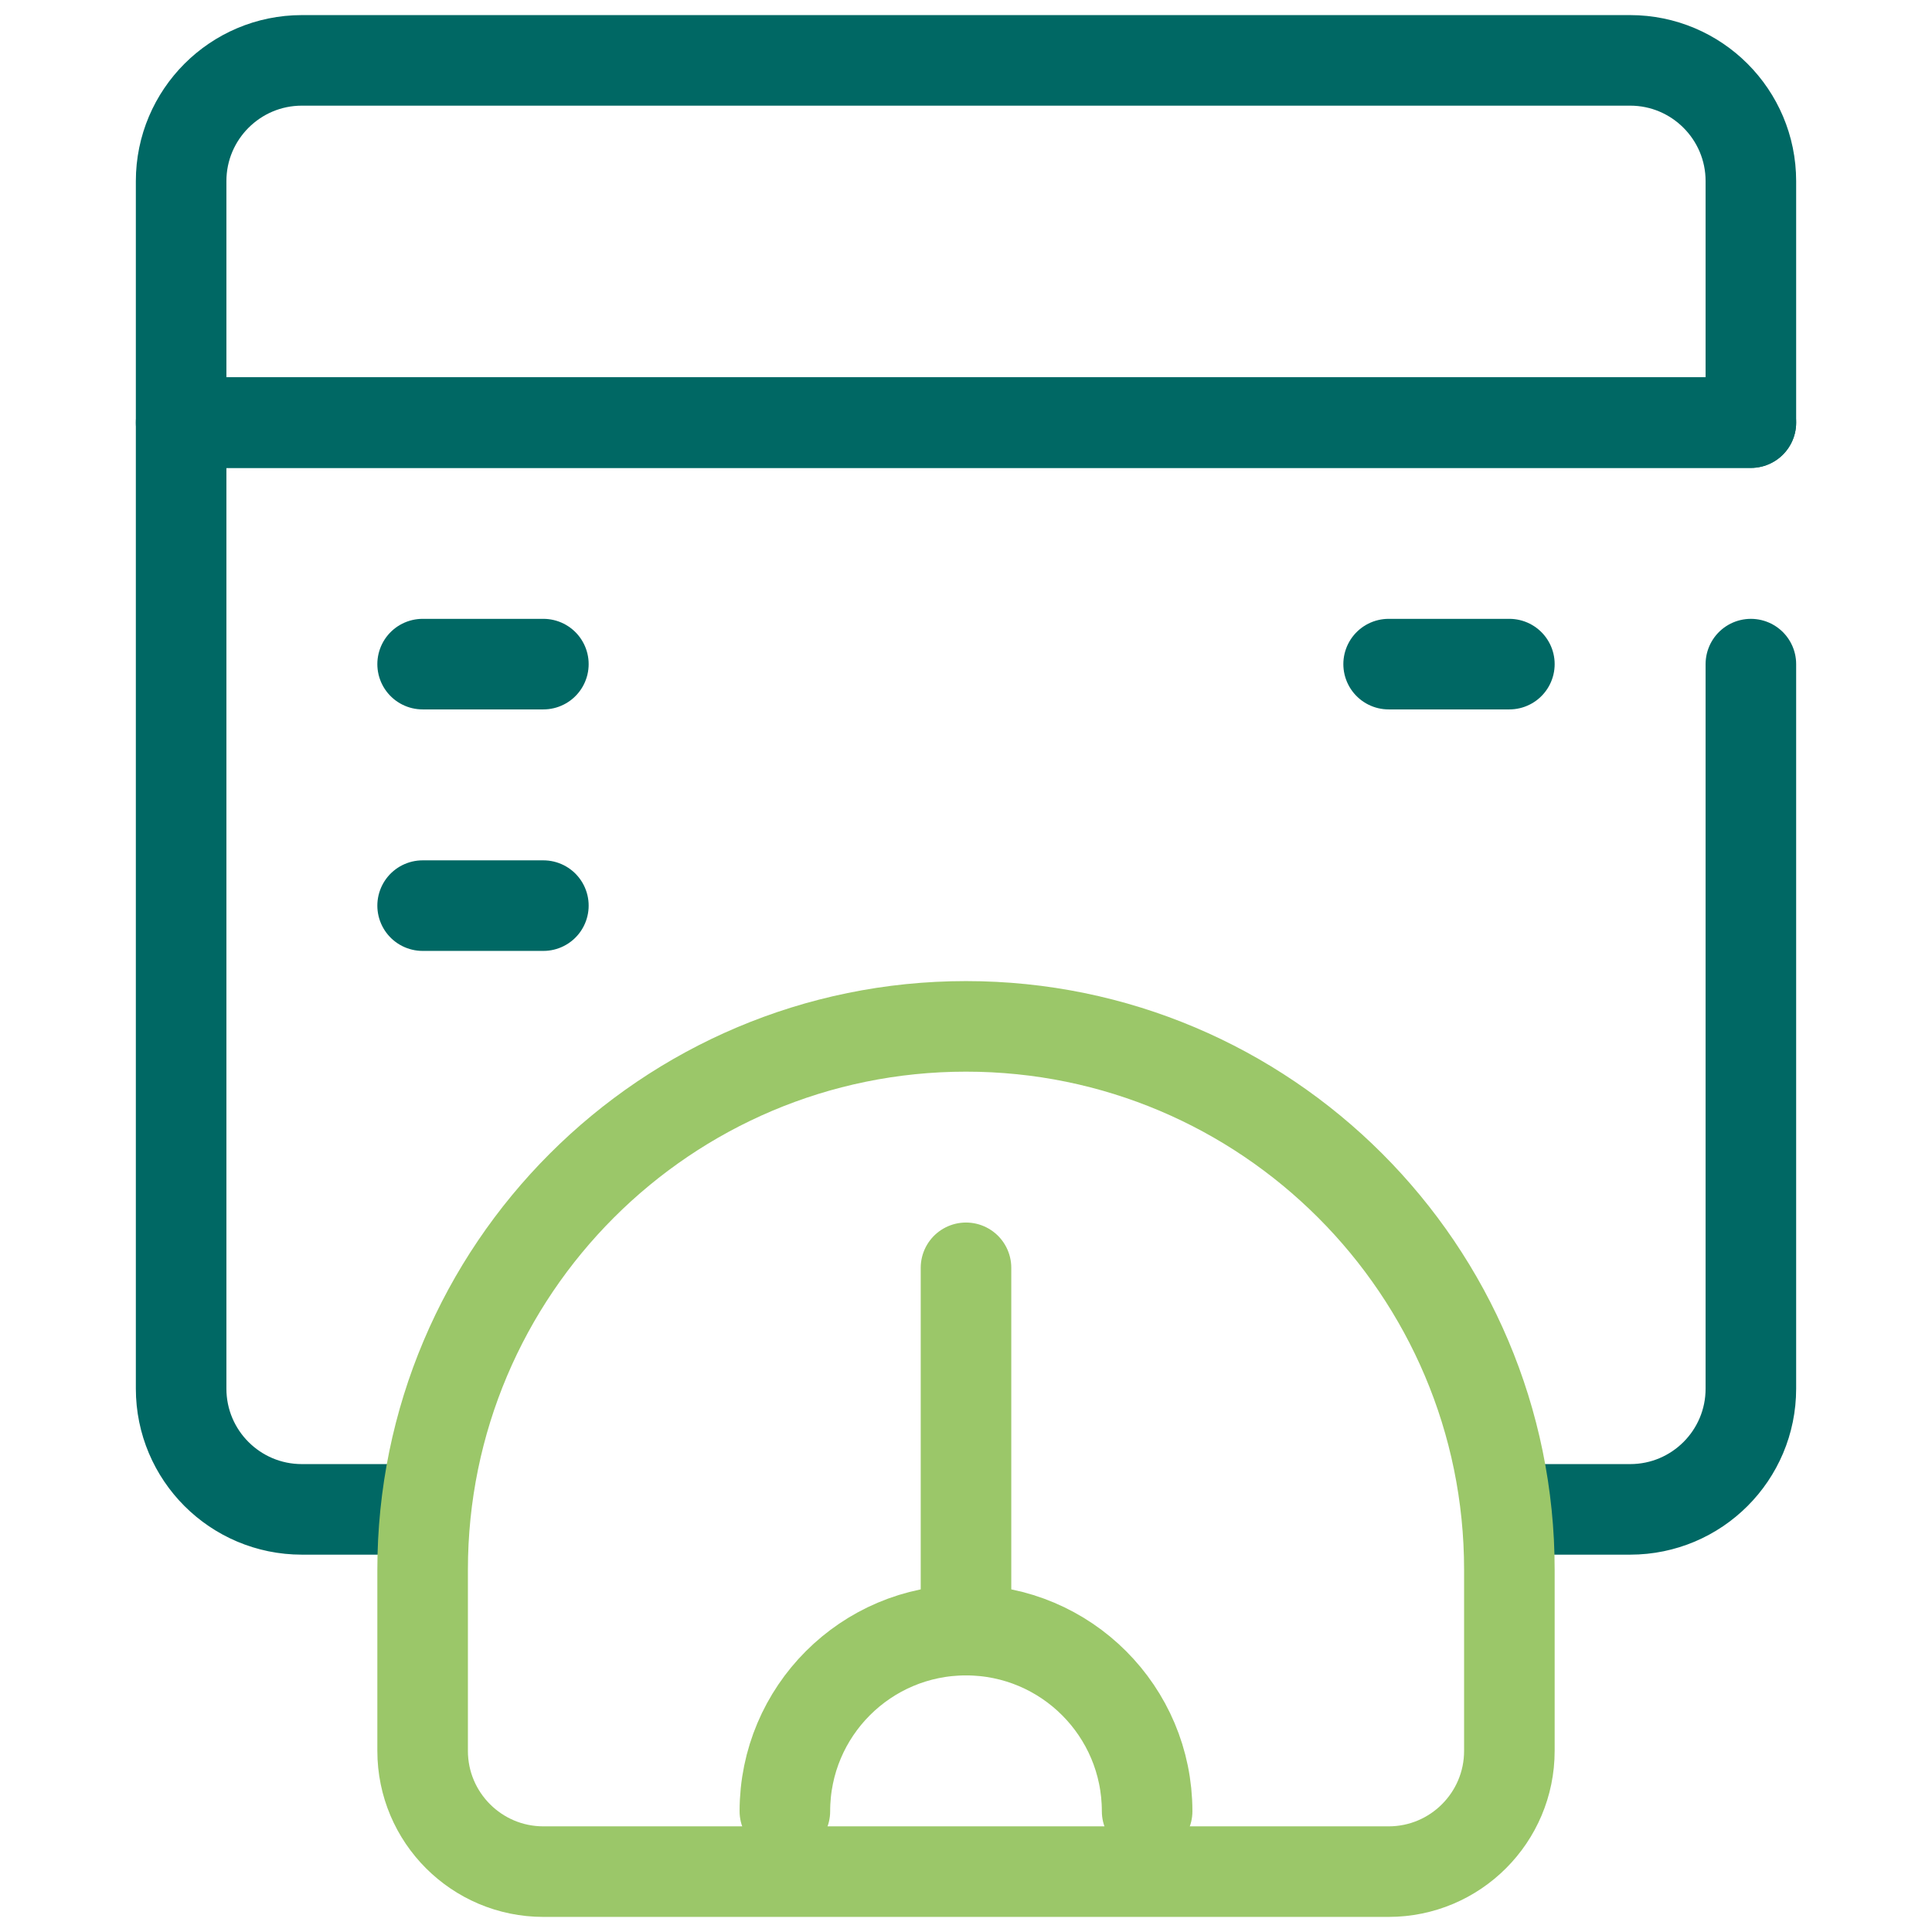 <?xml version="1.0" encoding="UTF-8"?><svg id="Speed" xmlns="http://www.w3.org/2000/svg" viewBox="0 0 32 32"><defs><style>.cls-1{stroke:#006864;}.cls-1,.cls-2{fill:none;stroke-linecap:round;stroke-linejoin:round;stroke-width:1.5px;}.cls-2{stroke:#9bc769;}</style></defs><path class="cls-1" d="M5,1H27c1.104,0,2,.896,2,2V7H3V3c0-1.104,.896-2,2-2Z"/><path class="cls-1" d="M29,7H3V23c0,1.105,.895,2,2,2h2"/><path class="cls-1" d="M25,25h2c1.105,0,2-.895,2-2V11"/><path class="cls-2" d="M16,17h0c4.967,0,9,4.033,9,9v3c0,1.104-.896,2-2,2H9c-1.104,0-2-.896-2-2v-3c0-4.967,4.033-9,9-9Z"/><path class="cls-2" d="M19,30c0-1.657-1.343-3-3-3s-3,1.343-3,3"/><line class="cls-2" x1="16" y1="20.999" x2="16" y2="27"/><line class="cls-1" x1="7" y1="11" x2="9" y2="11"/><line class="cls-1" x1="7" y1="15" x2="9" y2="15"/><line class="cls-1" x1="23" y1="11" x2="25" y2="11"/></svg>